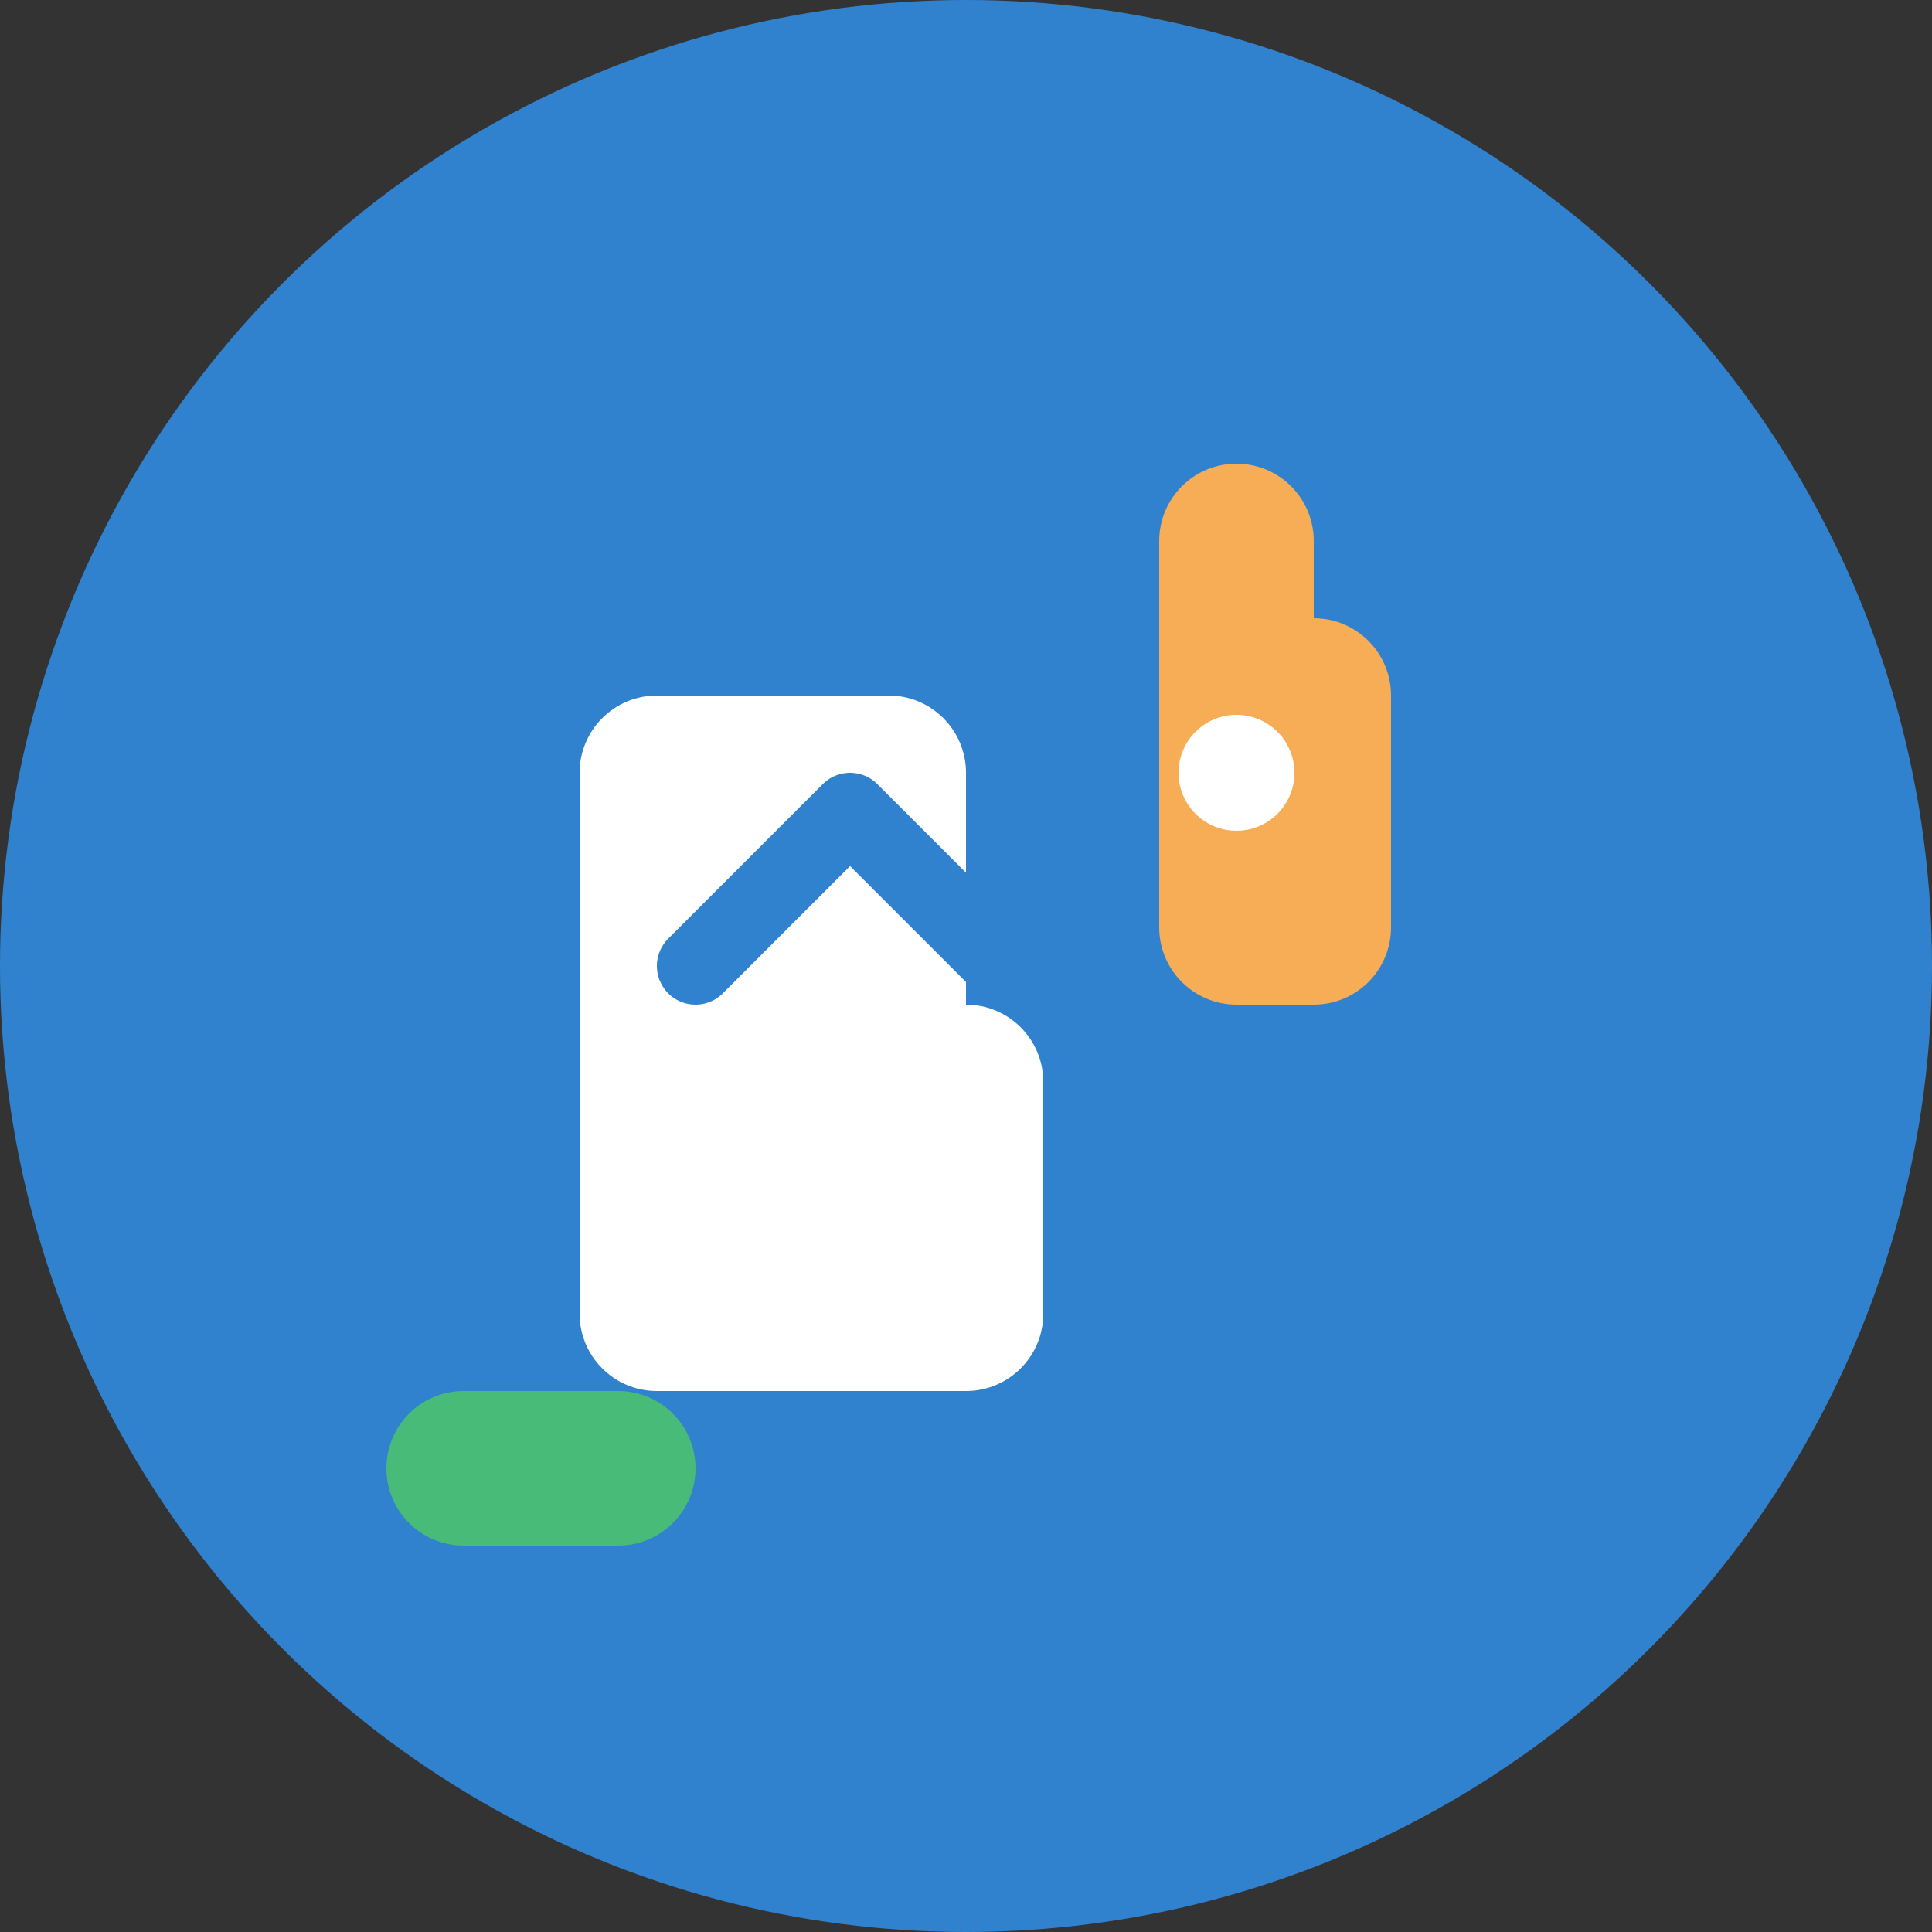 <svg width="50" height="50" viewBox="0 0 50 50" fill="none" xmlns="http://www.w3.org/2000/svg">
  <rect x="0" y="0" width="50" height="50" fill="#333333" stroke="none"/>
  <circle cx="25" cy="25" r="25" fill="#3182CE"/>
  <path d="M15 20C15 18.895 15.895 18 17 18H23C24.105 18 25 18.895 25 20V26C26.105 26 27 26.895 27 28V34C27 35.105 26.105 36 25 36H17C15.895 36 15 35.105 15 34V20Z" fill="white"/>
  <path d="M30 14C30 12.895 30.895 12 32 12C33.105 12 34 12.895 34 14V16C35.105 16 36 16.895 36 18V24C36 25.105 35.105 26 34 26H32C30.895 26 30 25.105 30 24V14Z" fill="#F6AD55"/>
  <path d="M18 25L22 21L26 25" stroke="#3182CE" stroke-width="2" stroke-linecap="round" stroke-linejoin="round"/>
  <circle cx="32" cy="20" r="1.5" fill="white"/>
  <path d="M10 38C10 36.895 10.895 36 12 36H16C17.105 36 18 36.895 18 38C18 39.105 17.105 40 16 40H12C10.895 40 10 39.105 10 38Z" fill="#48BB78"/>
</svg>
